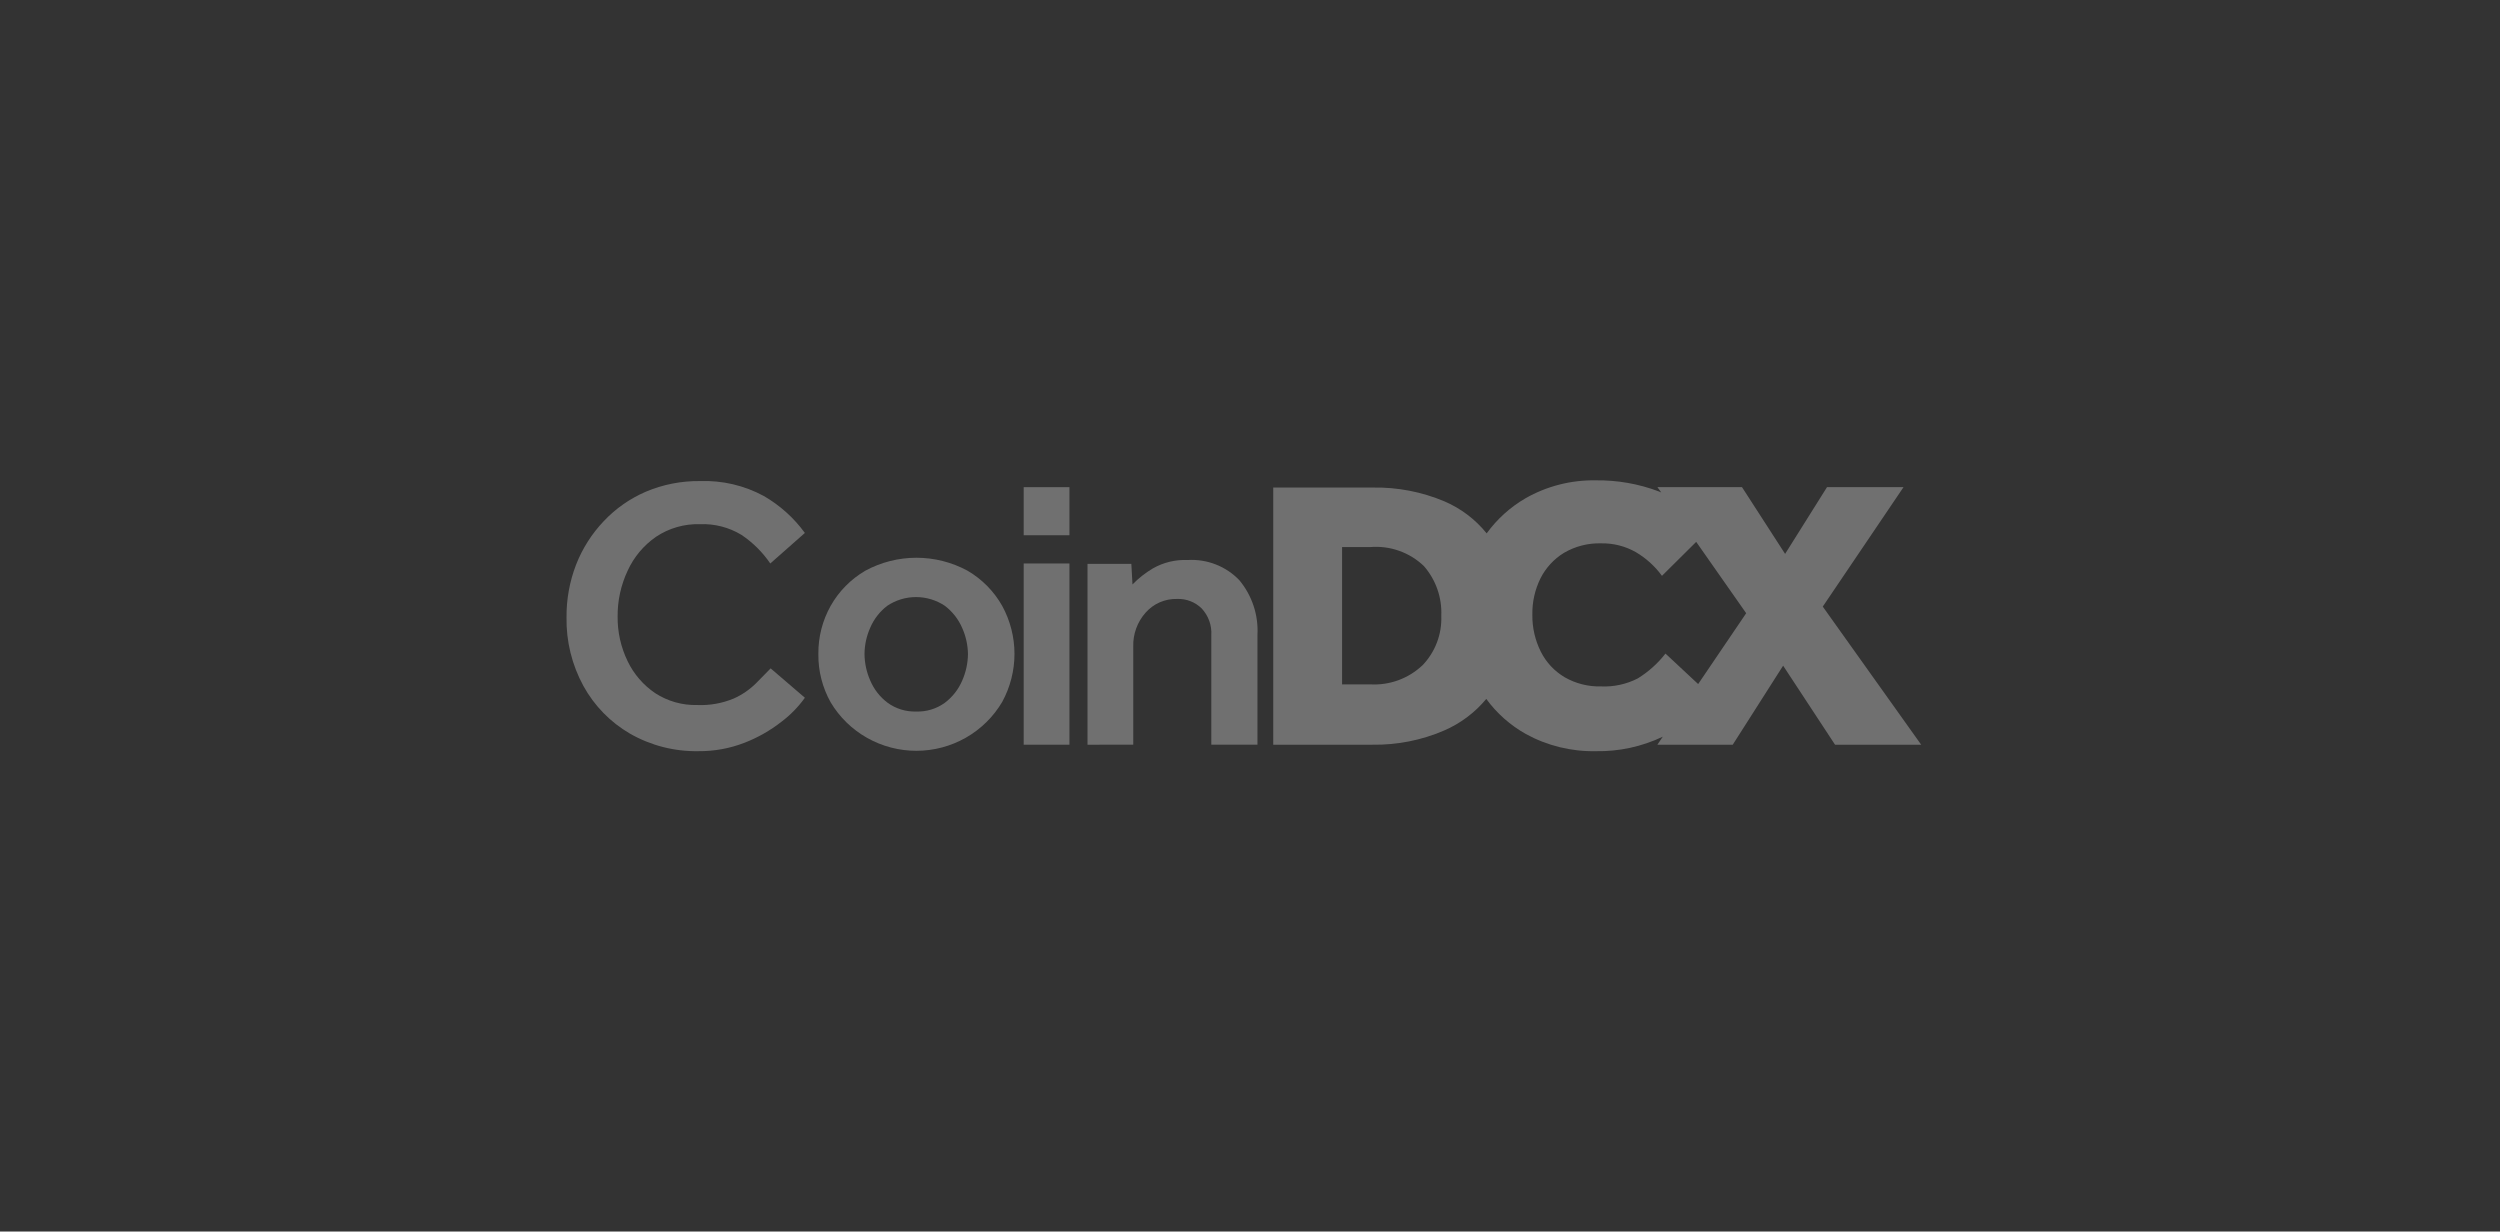 <svg width="203" height="100" viewBox="0 0 203 100" fill="none" xmlns="http://www.w3.org/2000/svg">
<rect x="0" y="0" width="203" height="100" fill="#333333" stroke="none"/>
<g clip-path="url(#clip0_5803_20296)">
<path d="M62.578 54.273L65.357 56.657C64.826 57.4 64.183 58.057 63.452 58.608C62.543 59.32 61.533 59.894 60.454 60.312C59.261 60.776 57.989 61.007 56.707 60.995C54.759 61.029 52.837 60.536 51.15 59.569C49.559 58.643 48.252 57.304 47.371 55.696C46.438 53.986 45.966 52.066 46.002 50.122C45.989 48.661 46.253 47.211 46.779 45.847C47.291 44.536 48.055 43.337 49.027 42.315C49.986 41.298 51.144 40.487 52.431 39.931C53.821 39.341 55.321 39.045 56.833 39.063C58.639 38.997 60.429 39.414 62.016 40.272C63.329 41.03 64.467 42.053 65.356 43.276L62.547 45.755C61.923 44.839 61.128 44.05 60.205 43.431C59.192 42.817 58.019 42.516 56.833 42.564C55.568 42.527 54.323 42.884 53.273 43.585C52.267 44.281 51.469 45.234 50.964 46.343C50.417 47.507 50.14 48.779 50.151 50.063C50.137 51.317 50.415 52.558 50.963 53.688C51.465 54.737 52.24 55.634 53.208 56.288C54.218 56.942 55.405 57.277 56.611 57.248C57.627 57.291 58.64 57.111 59.578 56.721C60.252 56.42 60.865 56 61.388 55.482L62.575 54.273" fill="white" fill-opacity="0.3"/>
<path d="M66.451 53.096C66.438 51.731 66.782 50.386 67.451 49.193C68.118 48.013 69.087 47.029 70.261 46.343C71.535 45.651 72.963 45.289 74.414 45.289C75.865 45.289 77.293 45.651 78.567 46.343C79.741 47.029 80.71 48.013 81.377 49.193C82.032 50.391 82.376 51.733 82.376 53.096C82.376 54.459 82.032 55.801 81.377 57C80.666 58.204 79.65 59.204 78.431 59.899C77.211 60.595 75.83 60.962 74.423 60.965C73.016 60.968 71.633 60.607 70.41 59.917C69.187 59.227 68.167 58.232 67.451 57.031C66.782 55.838 66.438 54.493 66.451 53.128V53.096ZM74.383 57.775C75.222 57.807 76.047 57.556 76.725 57.063C77.342 56.596 77.827 55.976 78.13 55.266C78.428 54.592 78.587 53.865 78.598 53.129C78.591 52.392 78.431 51.664 78.13 50.991C77.826 50.282 77.341 49.663 76.725 49.194C76.033 48.73 75.217 48.482 74.383 48.482C73.548 48.482 72.732 48.73 72.041 49.194C71.438 49.657 70.966 50.265 70.667 50.96C70.365 51.633 70.206 52.361 70.198 53.097C70.204 53.844 70.364 54.583 70.667 55.266C70.969 55.977 71.453 56.597 72.072 57.063C72.749 57.556 73.575 57.807 74.414 57.775" fill="white" fill-opacity="0.3"/>
<path d="M83.123 39.557H86.839V43.462H83.123V39.557ZM83.123 45.754H86.839V60.47H83.123V45.754Z" fill="white" fill-opacity="0.3"/>
<path d="M88.306 60.47V45.785H91.865L91.958 47.458C92.448 46.953 93.005 46.515 93.612 46.156C94.465 45.669 95.44 45.432 96.423 45.474C97.204 45.425 97.986 45.546 98.715 45.83C99.443 46.113 100.1 46.552 100.638 47.116C101.669 48.359 102.192 49.939 102.106 51.546V60.469H98.359V51.578C98.383 51.182 98.326 50.787 98.192 50.414C98.057 50.041 97.849 49.7 97.579 49.409C97.317 49.15 97.004 48.948 96.661 48.815C96.317 48.681 95.949 48.62 95.58 48.634C95.097 48.621 94.617 48.715 94.174 48.907C93.732 49.1 93.338 49.388 93.02 49.75C92.347 50.51 91.99 51.495 92.021 52.507V60.469L88.306 60.47Z" fill="white" fill-opacity="0.3"/>
<path d="M148.009 49.255L154.568 39.554H148.354L144.951 44.976L141.449 39.554H134.58L134.892 39.987L134.673 39.895C133.048 39.284 131.322 38.982 129.585 39.004C127.582 38.967 125.607 39.47 123.871 40.46C122.631 41.181 121.556 42.152 120.717 43.31C119.805 42.176 118.625 41.282 117.282 40.708C115.447 39.935 113.468 39.554 111.475 39.589H103.387V60.47H111.443C113.439 60.502 115.419 60.111 117.251 59.323C118.585 58.748 119.762 57.867 120.685 56.752C121.538 57.92 122.635 58.892 123.901 59.602C125.639 60.555 127.599 61.036 129.584 60.996C131.462 61.03 133.323 60.627 135.017 59.819L134.58 60.47H140.699L144.79 54.053L149.005 60.47H156L148.009 49.255ZM115.505 54.021C114.941 54.555 114.273 54.968 113.542 55.235C112.811 55.501 112.032 55.616 111.255 55.571H108.977V44.422H111.256C112.054 44.355 112.857 44.459 113.611 44.726C114.365 44.993 115.053 45.418 115.627 45.971C116.595 47.088 117.097 48.528 117.033 49.999C117.063 50.738 116.943 51.475 116.68 52.167C116.418 52.859 116.017 53.492 115.503 54.027L115.505 54.021ZM137.89 55.545L135.236 53.07C134.614 53.87 133.853 54.553 132.988 55.087C132.064 55.561 131.03 55.785 129.99 55.737C128.961 55.762 127.946 55.505 127.055 54.994C126.221 54.501 125.548 53.781 125.115 52.919C124.648 51.986 124.412 50.955 124.428 49.914C124.408 48.895 124.633 47.886 125.084 46.97C125.511 46.116 126.171 45.397 126.989 44.895C127.904 44.358 128.954 44.089 130.017 44.12C131.002 44.101 131.973 44.347 132.827 44.833C133.661 45.324 134.384 45.979 134.952 46.758L137.731 44L141.79 49.794L137.89 55.545Z" fill="white" fill-opacity="0.3"/>
</g>
<defs>
<clipPath id="clip0_5803_20296">
<rect width="110" height="22" fill="white" transform="translate(46 39)"/>
</clipPath>
</defs>
</svg>

